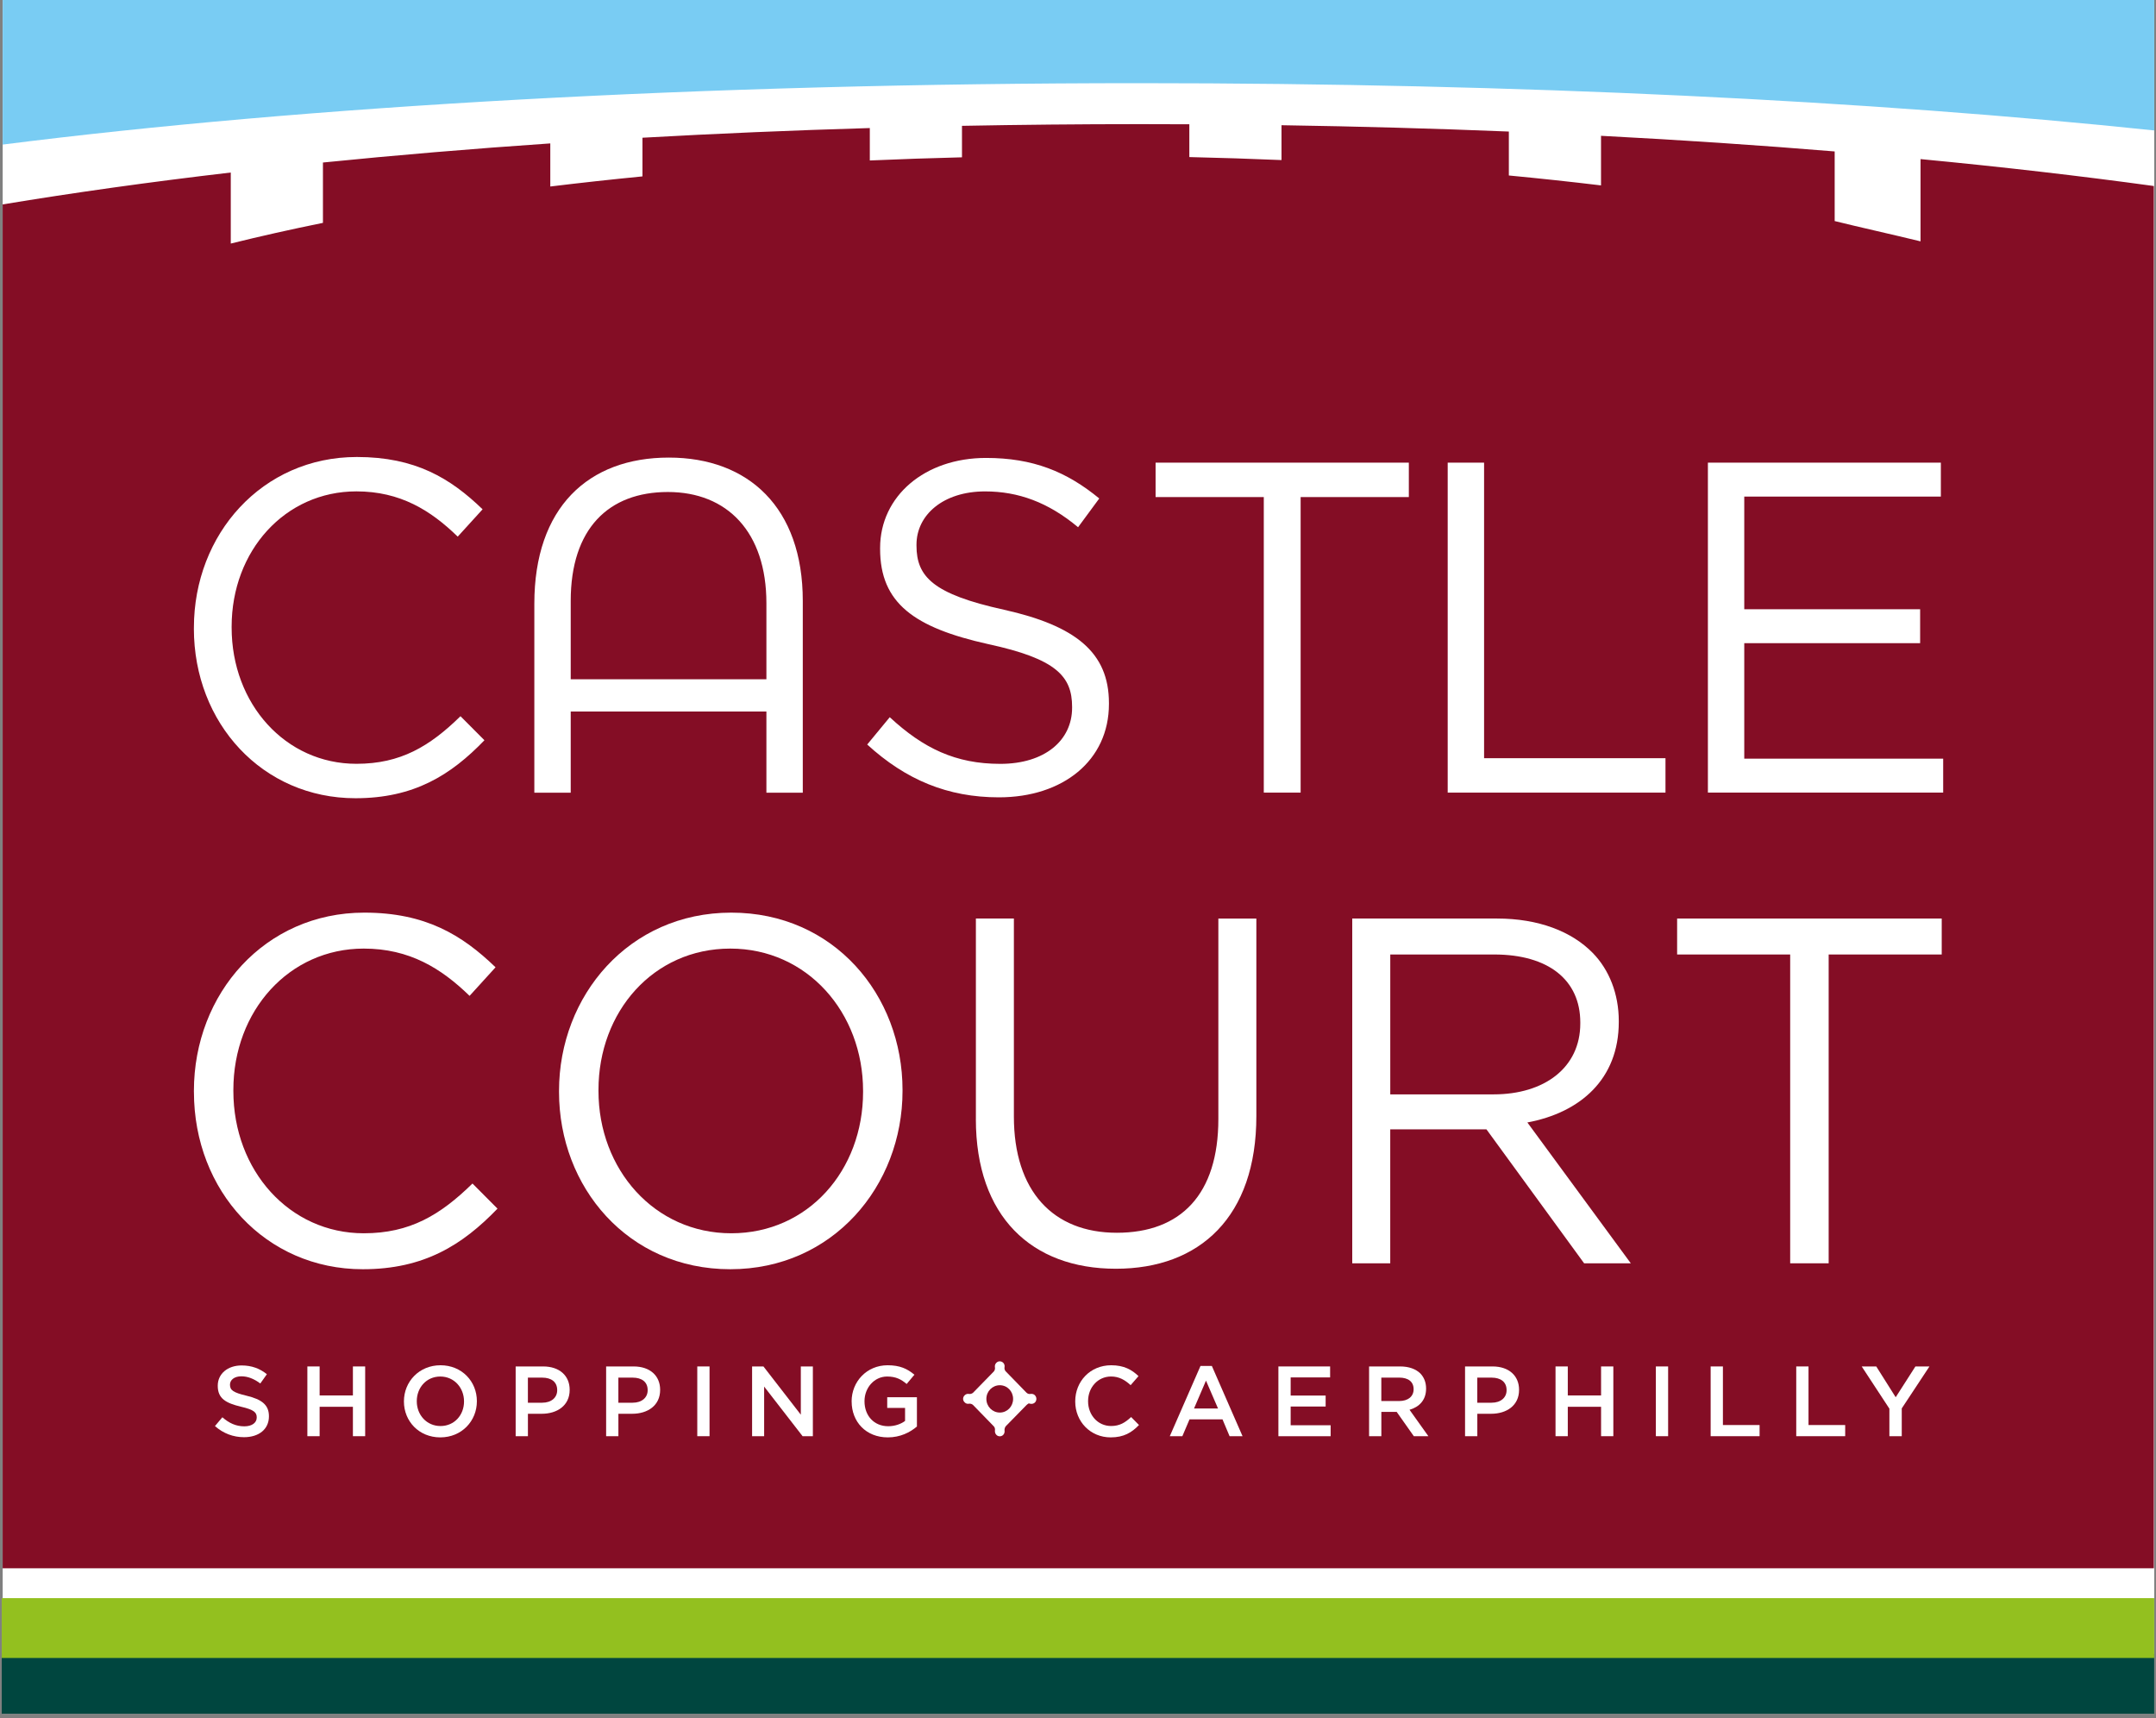 <?xml version="1.0" encoding="UTF-8"?>
<svg id="Layer_1" data-name="Layer 1" xmlns="http://www.w3.org/2000/svg" viewBox="0 0 800 637.5">
  <rect x="0" y="0" width="800" height="637.5" fill="#808080" stroke="none"/>
  <defs>
    <style>
      .cls-1 {
        fill: #00463f;
      }

      .cls-2 {
        fill: #fff;
      }

      .cls-3 {
        fill: #93c01f;
      }

      .cls-4 {
        fill: #840d25;
      }

      .cls-5 {
        fill: #79ccf3;
      }
    </style>
  </defs>
  <rect class="cls-2" x="1" width="798.35" height="635.86"/>
  <g>
    <path class="cls-4" d="m712.63,59.02v30.53c-10.87-2.65-22.29-5.16-31.86-7.53v-25.83c-27.88-2.3-56.83-4.25-86.7-5.8v18.4c-11.15-1.34-22.55-2.57-34.2-3.68v-16.3c-27.49-1.12-55.65-1.91-84.36-2.35v12.93c-11.26-.47-22.66-.85-34.2-1.11v-12.17c-6.14-.03-12.3-.05-18.49-.05-22.25,0-44.22.22-65.87.63v11.68c-11.54.28-22.93.68-34.2,1.17v-12.03c-28.82.85-56.99,2.05-84.36,3.59v14.35c-11.64,1.14-23.05,2.39-34.2,3.75v-15.99c-29.22,1.99-57.38,4.37-84.36,7.09v22.39c-11.92,2.42-23.34,4.98-34.2,7.68v-26.36c-30.06,3.51-58.36,7.48-84.65,11.84v506.03h798.23V69.02c-27.24-3.74-56.18-7.09-86.6-9.99Z"/>
    <g>
      <rect class="cls-1" x=".65" y="613.66" width="798.69" height="22.2"/>
      <rect class="cls-3" x=".65" y="592.97" width="798.69" height="22.2"/>
    </g>
    <g>
      <g>
        <path class="cls-2" d="m79.77,529.11l2.74-3.25c2.48,2.15,4.99,3.36,8.17,3.36,2.81,0,4.58-1.33,4.58-3.25v-.07c0-1.85-1.04-2.85-5.84-3.96-5.51-1.33-8.62-2.96-8.62-7.73v-.07c0-4.44,3.7-7.51,8.84-7.51,3.77,0,6.77,1.15,9.39,3.25l-2.44,3.44c-2.33-1.74-4.66-2.66-7.03-2.66-2.66,0-4.22,1.37-4.22,3.07v.07c0,2,1.18,2.88,6.17,4.07,5.47,1.33,8.28,3.29,8.28,7.58v.07c0,4.84-3.81,7.73-9.24,7.73-3.96,0-7.69-1.37-10.8-4.14Z"/>
        <path class="cls-2" d="m114.05,507h4.55v10.76h12.35v-10.76h4.55v25.88h-4.55v-10.91h-12.35v10.91h-4.55v-25.88Z"/>
        <path class="cls-2" d="m149.88,520.02v-.07c0-7.28,5.62-13.39,13.57-13.39s13.5,6.03,13.5,13.31v.07c0,7.28-5.62,13.38-13.57,13.38s-13.5-6.03-13.5-13.31Zm22.3,0v-.07c0-5.03-3.66-9.21-8.8-9.21s-8.73,4.1-8.73,9.13v.07c0,5.03,3.66,9.17,8.8,9.17s8.73-4.07,8.73-9.1Z"/>
        <path class="cls-2" d="m191.33,507h10.21c6.06,0,9.84,3.44,9.84,8.65v.07c0,5.8-4.66,8.84-10.35,8.84h-5.14v8.32h-4.55v-25.88Zm9.84,13.46c3.44,0,5.58-1.92,5.58-4.62v-.07c0-3.03-2.18-4.62-5.58-4.62h-5.29v9.32h5.29Z"/>
        <path class="cls-2" d="m224.9,507h10.21c6.06,0,9.84,3.44,9.84,8.65v.07c0,5.8-4.66,8.84-10.35,8.84h-5.14v8.32h-4.55v-25.88Zm9.84,13.46c3.44,0,5.58-1.92,5.58-4.62v-.07c0-3.03-2.18-4.62-5.58-4.62h-5.29v9.32h5.29Z"/>
        <path class="cls-2" d="m258.73,507h4.55v25.88h-4.55v-25.88Z"/>
        <path class="cls-2" d="m279.06,507h4.22l13.87,17.9v-17.9h4.47v25.88h-3.81l-14.27-18.41v18.41h-4.47v-25.88Z"/>
        <path class="cls-2" d="m316,520.02v-.07c0-7.25,5.55-13.39,13.35-13.39,4.51,0,7.28,1.26,9.95,3.51l-2.88,3.44c-2-1.7-3.96-2.77-7.25-2.77-4.77,0-8.39,4.18-8.39,9.13v.07c0,5.32,3.51,9.24,8.8,9.24,2.44,0,4.66-.78,6.25-1.96v-4.84h-6.62v-3.96h11.02v10.87c-2.55,2.18-6.21,4.03-10.8,4.03-8.1,0-13.42-5.77-13.42-13.31Z"/>
        <path class="cls-2" d="m398.97,520.02v-.07c0-7.36,5.51-13.39,13.35-13.39,4.77,0,7.65,1.66,10.13,4.03l-2.92,3.36c-2.07-1.92-4.29-3.22-7.25-3.22-4.92,0-8.54,4.07-8.54,9.13v.07c0,5.06,3.59,9.17,8.54,9.17,3.18,0,5.21-1.26,7.43-3.33l2.92,2.96c-2.7,2.81-5.66,4.59-10.5,4.59-7.54,0-13.16-5.88-13.16-13.31Z"/>
        <path class="cls-2" d="m445.45,506.82h4.22l11.39,26.07h-4.81l-2.63-6.25h-12.24l-2.66,6.25h-4.66l11.39-26.07Zm6.51,15.79l-4.47-10.35-4.44,10.35h8.91Z"/>
        <path class="cls-2" d="m474.36,507h19.19v4.07h-14.64v6.73h12.98v4.07h-12.98v6.95h14.83v4.07h-19.38v-25.88Z"/>
        <path class="cls-2" d="m508.01,507h11.54c3.25,0,5.8.96,7.47,2.59,1.37,1.41,2.14,3.33,2.14,5.58v.07c0,4.25-2.55,6.8-6.14,7.84l6.99,9.8h-5.4l-6.36-9.02h-5.69v9.02h-4.55v-25.88Zm11.2,12.83c3.25,0,5.32-1.7,5.32-4.33v-.07c0-2.77-2-4.29-5.36-4.29h-6.62v8.69h6.66Z"/>
        <path class="cls-2" d="m543.61,507h10.21c6.06,0,9.84,3.44,9.84,8.65v.07c0,5.8-4.66,8.84-10.35,8.84h-5.14v8.32h-4.55v-25.88Zm9.84,13.46c3.44,0,5.58-1.92,5.58-4.62v-.07c0-3.03-2.18-4.62-5.58-4.62h-5.29v9.32h5.29Z"/>
        <path class="cls-2" d="m577.19,507h4.55v10.76h12.35v-10.76h4.55v25.88h-4.55v-10.91h-12.35v10.91h-4.55v-25.88Z"/>
        <path class="cls-2" d="m614.42,507h4.55v25.88h-4.55v-25.88Z"/>
        <path class="cls-2" d="m634.75,507h4.55v21.74h13.61v4.14h-18.16v-25.88Z"/>
        <path class="cls-2" d="m666.51,507h4.55v21.74h13.61v4.14h-18.16v-25.88Z"/>
        <path class="cls-2" d="m701.08,522.68l-10.28-15.68h5.4l7.21,11.43,7.32-11.43h5.21l-10.28,15.57v10.32h-4.59v-10.21Z"/>
      </g>
      <path class="cls-2" d="m384.04,517.71c-.43-.44-1.01-.6-1.59-.52-.58.12-1.16-.04-1.59-.48l-7.64-7.85c-.42-.4-.59-1.01-.48-1.61.11-.56-.05-1.16-.48-1.61-.75-.72-1.86-.72-2.55,0-.48.45-.64,1.09-.53,1.7.1.52-.06,1.13-.42,1.53l-7.7,7.89c-.43.36-1.01.53-1.54.44-.58-.12-1.17.08-1.59.52-.75.73-.75,1.89,0,2.58.42.49,1.06.64,1.59.53.53-.08,1.17.08,1.59.52l7.59,7.81c.42.4.58,1,.48,1.61-.06.56.1,1.17.53,1.61.69.72,1.85.72,2.55,0,.42-.44.58-1.09.48-1.65-.05-.52.11-1.13.48-1.57l7.69-7.85c.21-.24.48-.36.8-.6l.74.16c.53.08,1.17-.08,1.59-.52.69-.73.69-1.89,0-2.62Zm-13.05,6.4c-2.76,0-4.99-2.25-4.99-5.07s2.23-5.07,4.99-5.07,4.93,2.26,4.93,5.07-2.18,5.07-4.93,5.07Z"/>
      <path class="cls-2" d="m71.95,233.22v-.35c0-34.63,25.29-63.31,60.48-63.31,21.7,0,34.68,7.87,46.64,19.41l-9.23,10.14c-10.08-9.8-21.36-16.79-37.59-16.79-26.48,0-46.3,22.03-46.3,50.19v.35c0,28.33,19.99,50.54,46.3,50.54,16.4,0,27.17-6.47,38.62-17.66l8.88,8.92c-12.47,12.94-26.14,21.51-47.84,21.51-34.51,0-59.97-27.81-59.97-62.96Z"/>
      <path class="cls-2" d="m321.78,276.25l8.37-10.14c12.47,11.54,24.43,17.31,41.01,17.31s26.65-8.75,26.65-20.81v-.35c0-11.37-5.98-17.84-31.09-23.26-27.51-6.12-40.15-15.22-40.15-35.33v-.35c0-19.24,16.57-33.41,39.29-33.41,17.43,0,29.9,5.07,42.03,15.04l-7.86,10.67c-11.11-9.27-22.21-13.29-34.51-13.29-15.55,0-25.45,8.74-25.45,19.76v.35c0,11.54,6.15,18.01,32.46,23.79,26.65,5.95,38.95,15.91,38.95,34.63v.35c0,20.99-17.09,34.63-40.83,34.63-18.96,0-34.51-6.47-48.86-19.59Z"/>
      <path class="cls-2" d="m468.94,184.43h-40.15v-12.77h93.97v12.77h-40.15v109.66h-13.67v-109.66Z"/>
      <path class="cls-2" d="m537.18,171.66h13.5v109.66h67.31v12.77h-80.81v-122.42Z"/>
      <path class="cls-2" d="m633.72,171.66h86.45v12.59h-72.95v41.8h65.26v12.59h-65.26v42.85h73.81v12.59h-87.3v-122.42Z"/>
      <g>
        <path class="cls-2" d="m71.95,405.13v-.36c0-36.18,26.42-66.15,63.2-66.15,22.67,0,36.24,8.22,48.73,20.28l-9.64,10.6c-10.53-10.23-22.31-17.54-39.27-17.54-27.67,0-48.38,23.03-48.38,52.45v.37c0,29.6,20.88,52.81,48.38,52.81,17.14,0,28.38-6.76,40.35-18.46l9.28,9.32c-13.03,13.52-27.31,22.48-49.98,22.48-36.06,0-62.66-29.06-62.66-65.79Z"/>
        <path class="cls-2" d="m207.43,405.13v-.36c0-35.27,25.88-66.15,63.91-66.15s63.55,30.52,63.55,65.79v.37c0,35.27-25.88,66.15-63.91,66.15s-63.55-30.52-63.55-65.79Zm112.82,0v-.36c0-29.06-20.71-52.81-49.27-52.81s-48.91,23.39-48.91,52.45v.37c0,29.05,20.71,52.81,49.27,52.81s48.91-23.39,48.91-52.45Z"/>
        <path class="cls-2" d="m362.11,415.18v-74.37h14.1v73.46c0,27.59,14.46,43.13,38.2,43.13s37.67-14.25,37.67-42.21v-74.37h14.1v73.28c0,37.28-20.89,56.65-52.13,56.65s-51.95-19.37-51.95-55.55Z"/>
        <path class="cls-2" d="m501.77,340.81h53.73c15.35,0,27.67,4.75,35.52,12.79,6.07,6.21,9.64,15.17,9.64,25.22v.37c0,21.2-14.28,33.62-33.92,37.28l38.38,52.26h-17.32l-36.24-49.7h-35.7v49.7h-14.1v-127.92Zm52.48,65.24c18.75,0,32.13-9.87,32.13-26.31v-.37c0-15.72-11.78-25.22-31.95-25.22h-38.56v51.9h38.38Z"/>
        <path class="cls-2" d="m664.26,354.15h-41.95v-13.34h98.18v13.34h-41.95v114.58h-14.28v-114.58Z"/>
      </g>
      <path class="cls-2" d="m248.16,169.78c-29.9,0-49.89,18.54-49.89,54.22v70.13h13.5v-30.13h72.61v30.13h13.5v-71.18c0-34.63-20.16-53.17-49.72-53.17Zm-36.39,82.26v-29.09c0-26.76,14.01-40.4,36.05-40.4s36.56,14.86,36.56,41.27v28.21h-72.61Z"/>
    </g>
    <path class="cls-5" d="m1,0v53.64c111.48-14.15,259.44-22.78,421.83-22.78,141.26,0,271.6,6.53,376.52,17.54V0H1Z"/>
  </g>
</svg>